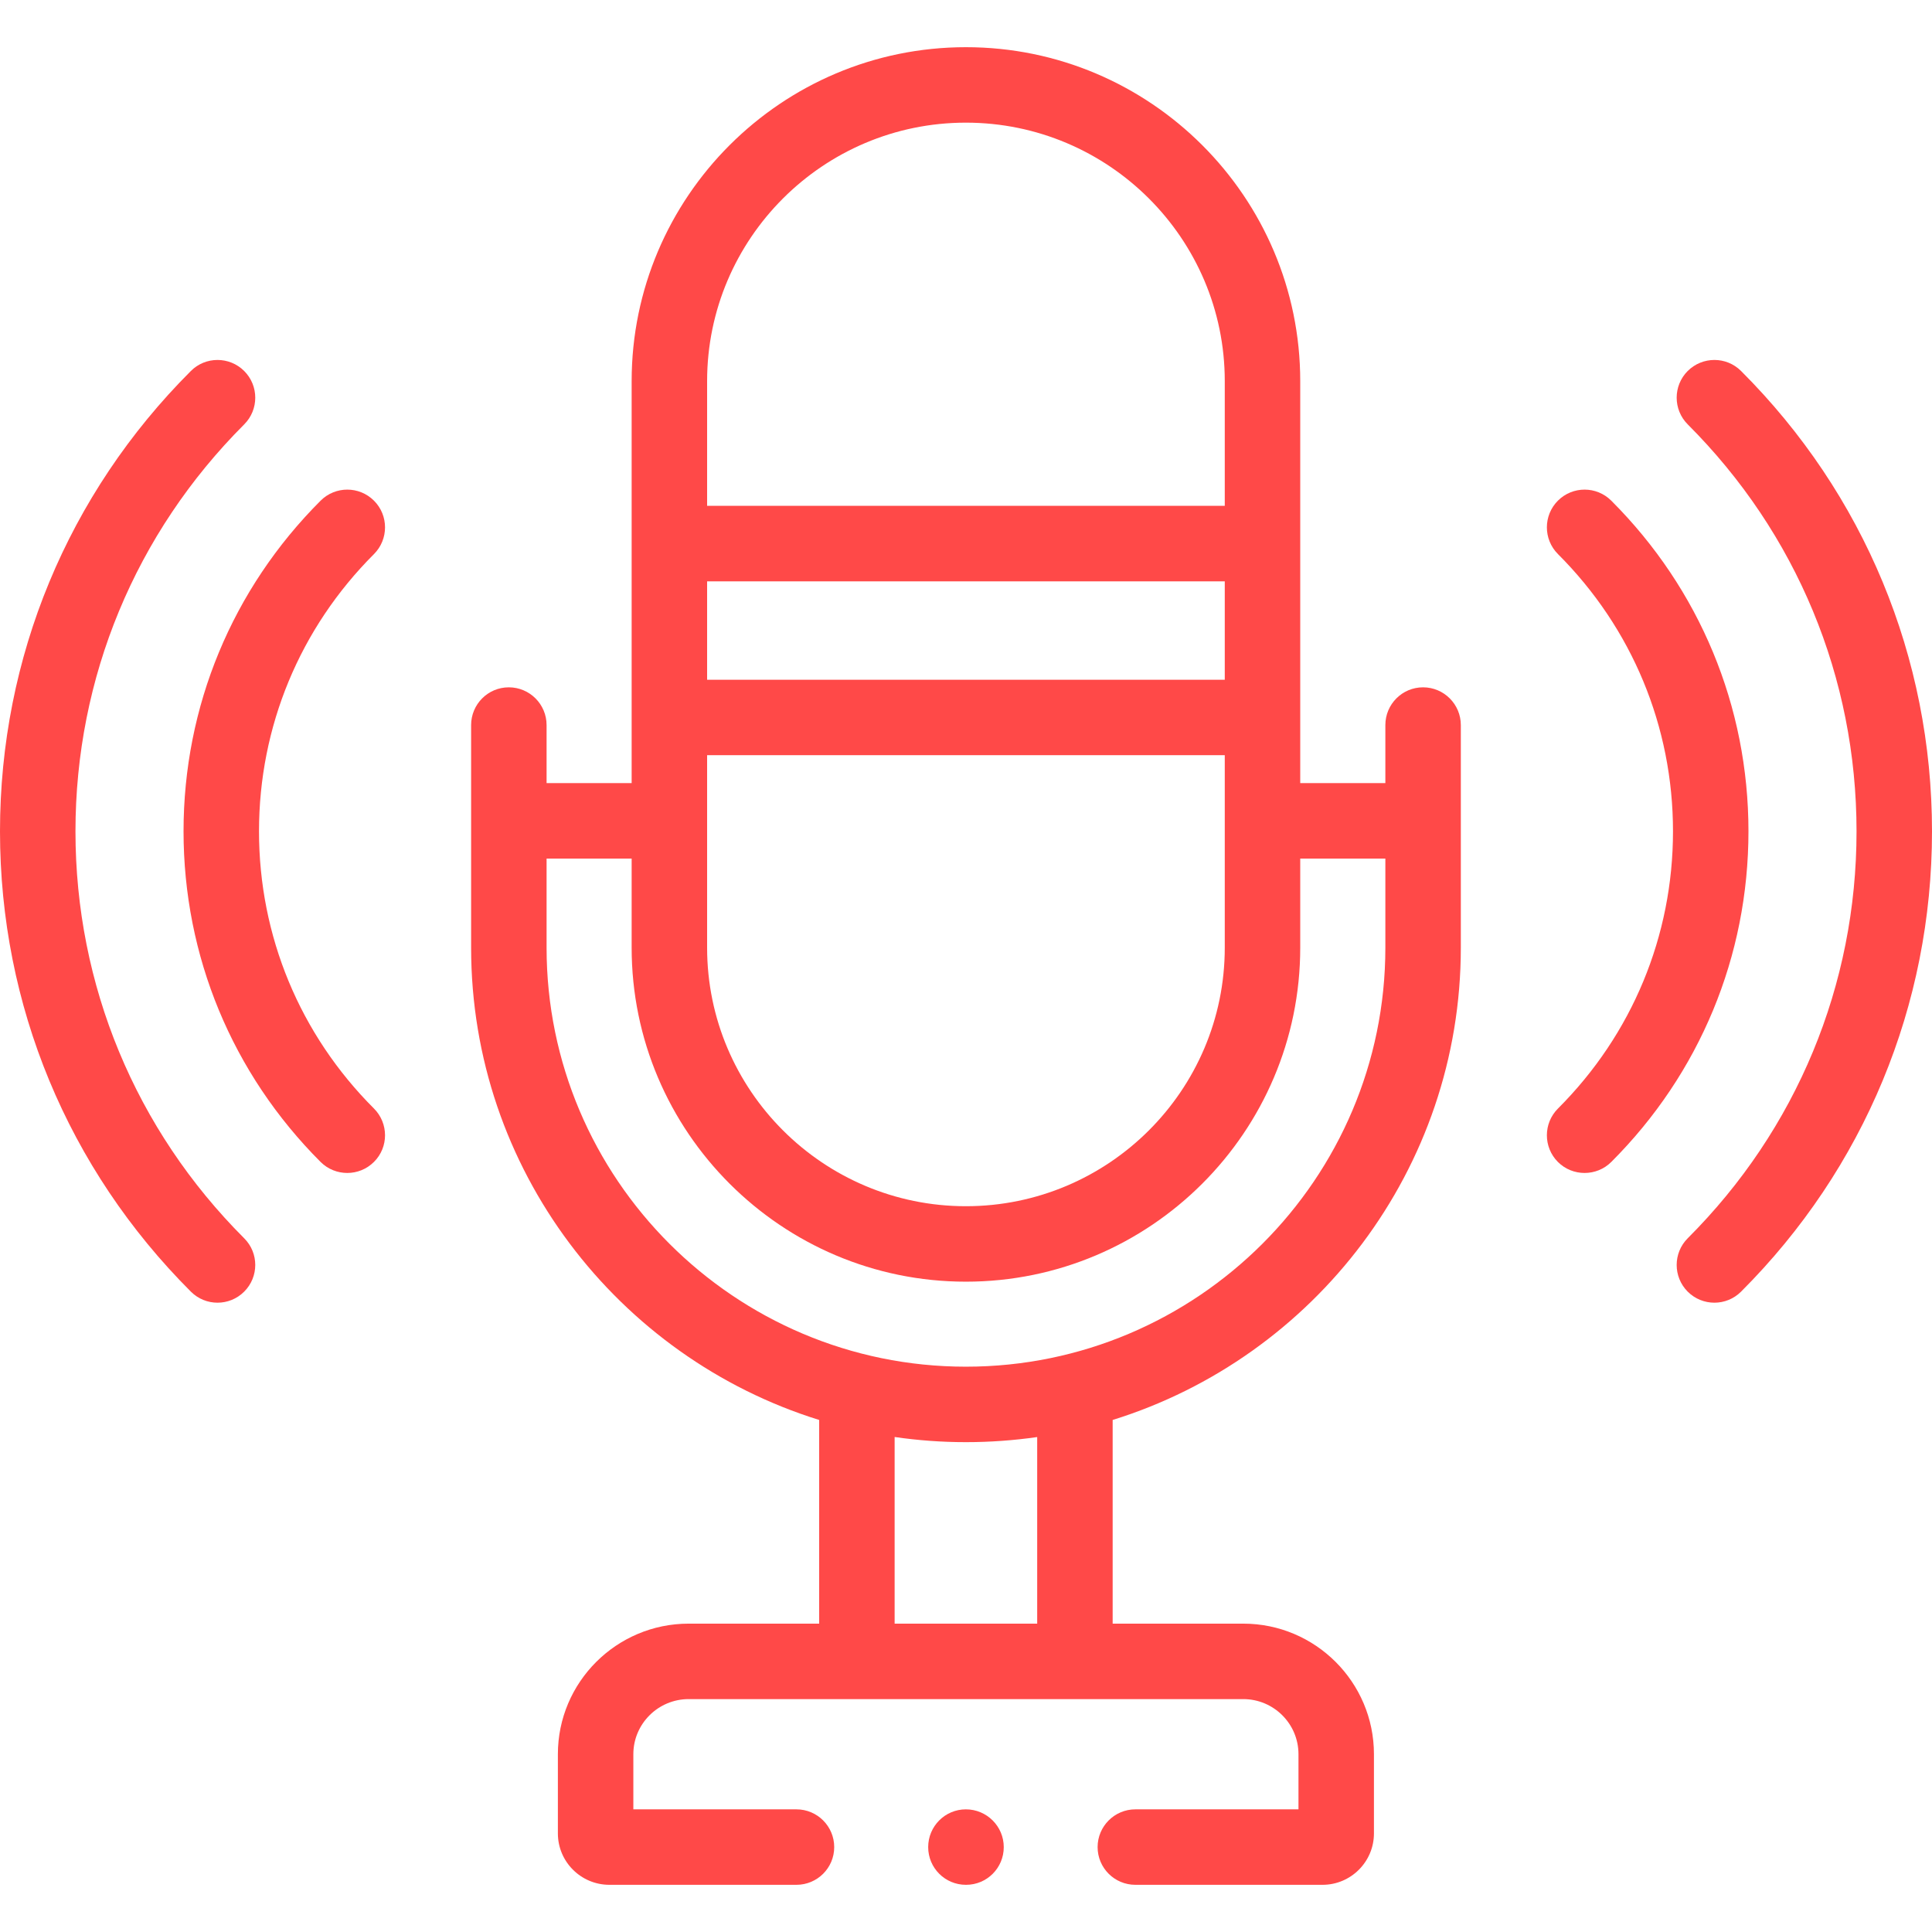<svg width="33" height="33" viewBox="0 0 33 33" fill="none" xmlns="http://www.w3.org/2000/svg">
<g clip-path="url(#clip0_60_1933)">
<path d="M6.388 8.552C6.136 8.3 5.728 8.3 5.476 8.552C3.966 10.062 3.135 12.067 3.135 14.199C3.135 16.331 3.966 18.337 5.476 19.847C5.602 19.973 5.767 20.035 5.932 20.035C6.097 20.035 6.262 19.972 6.388 19.846C6.64 19.595 6.639 19.187 6.388 18.935C5.121 17.669 4.424 15.987 4.424 14.199C4.424 12.412 5.121 10.73 6.388 9.464C6.639 9.212 6.64 8.804 6.388 8.552Z" fill="#FF4948"/>
<path d="M24.307 11.74C23.951 11.74 23.663 12.029 23.663 12.384V13.376H22.209V6.51C22.209 3.365 19.647 0.806 16.498 0.806C13.35 0.806 10.789 3.365 10.789 6.51V13.376H9.336V12.385C9.336 12.029 9.047 11.74 8.691 11.74C8.335 11.74 8.047 12.029 8.047 12.385V16.187C8.047 19.973 10.552 23.184 13.992 24.254V27.733H11.763C10.531 27.733 9.529 28.733 9.529 29.963V31.316C9.529 31.8 9.923 32.194 10.409 32.194H13.604C13.96 32.194 14.249 31.906 14.249 31.55C14.249 31.194 13.96 30.905 13.604 30.905H10.818V29.963C10.818 29.444 11.242 29.022 11.763 29.022H21.236C21.756 29.022 22.179 29.444 22.179 29.963V30.905H19.393C19.037 30.905 18.748 31.194 18.748 31.55C18.748 31.906 19.037 32.194 19.393 32.194H22.59C23.074 32.194 23.468 31.8 23.468 31.316V29.963C23.468 28.733 22.467 27.733 21.236 27.733H19.005V24.254C22.446 23.185 24.952 19.973 24.952 16.187V12.385C24.952 12.029 24.663 11.74 24.307 11.74ZM12.078 6.51C12.078 4.076 14.061 2.095 16.498 2.095C18.937 2.095 20.92 4.076 20.92 6.51V8.64H12.078V6.51ZM12.078 9.93H20.92V11.611H12.078V9.93ZM12.078 12.899H20.92V16.187C20.92 18.622 18.937 20.603 16.498 20.603C14.061 20.603 12.078 18.622 12.078 16.187V12.899H12.078ZM17.716 27.733H15.281V24.545C15.679 24.603 16.085 24.633 16.498 24.633C16.912 24.633 17.318 24.603 17.716 24.546V27.733H17.716ZM23.663 16.187C23.663 20.134 20.449 23.344 16.498 23.344C12.549 23.344 9.336 20.134 9.336 16.187V14.665H10.789V16.187C10.789 19.332 13.35 21.892 16.498 21.892C19.647 21.892 22.209 19.332 22.209 16.187V14.665H23.663V16.187Z" fill="#FF4948"/>
<path d="M29.739 6.337C29.487 6.085 29.079 6.086 28.827 6.337C28.576 6.589 28.576 6.997 28.828 7.249C30.687 9.107 31.711 11.575 31.711 14.2C31.711 16.824 30.687 19.293 28.828 21.15C28.576 21.402 28.576 21.81 28.827 22.062C28.953 22.188 29.118 22.251 29.283 22.251C29.448 22.251 29.613 22.188 29.739 22.062C31.842 19.961 33 17.169 33 14.2C33 11.23 31.842 8.438 29.739 6.337Z" fill="#FF4948"/>
<path d="M27.522 8.552C27.27 8.3 26.862 8.3 26.61 8.552C26.359 8.804 26.359 9.212 26.611 9.464C27.878 10.73 28.576 12.412 28.576 14.199C28.576 15.987 27.878 17.669 26.611 18.935C26.359 19.187 26.359 19.595 26.61 19.847C26.736 19.973 26.901 20.035 27.066 20.035C27.231 20.035 27.396 19.973 27.522 19.847C29.033 18.337 29.865 16.332 29.865 14.199C29.865 12.067 29.033 10.062 27.522 8.552Z" fill="#FF4948"/>
<path d="M1.289 14.2C1.289 11.575 2.313 9.107 4.171 7.249C4.423 6.997 4.423 6.589 4.171 6.337C3.92 6.086 3.511 6.085 3.26 6.337C1.158 8.438 0 11.231 0 14.2C0 17.169 1.158 19.961 3.26 22.062C3.386 22.188 3.55 22.251 3.715 22.251C3.88 22.251 4.045 22.188 4.171 22.062C4.423 21.81 4.423 21.402 4.171 21.151C2.313 19.293 1.289 16.824 1.289 14.2Z" fill="#FF4948"/>
<path d="M16.498 30.905C16.142 30.905 15.854 31.194 15.854 31.55C15.854 31.906 16.142 32.194 16.498 32.194H16.502C16.858 32.194 17.145 31.906 17.145 31.55C17.145 31.194 16.854 30.905 16.498 30.905Z" fill="#FF4948"/>
</g>
<defs>
<clipPath id="clip0_60_1933">
<rect width="33" height="33" fill="white"/>
</clipPath>
</defs>
</svg>
